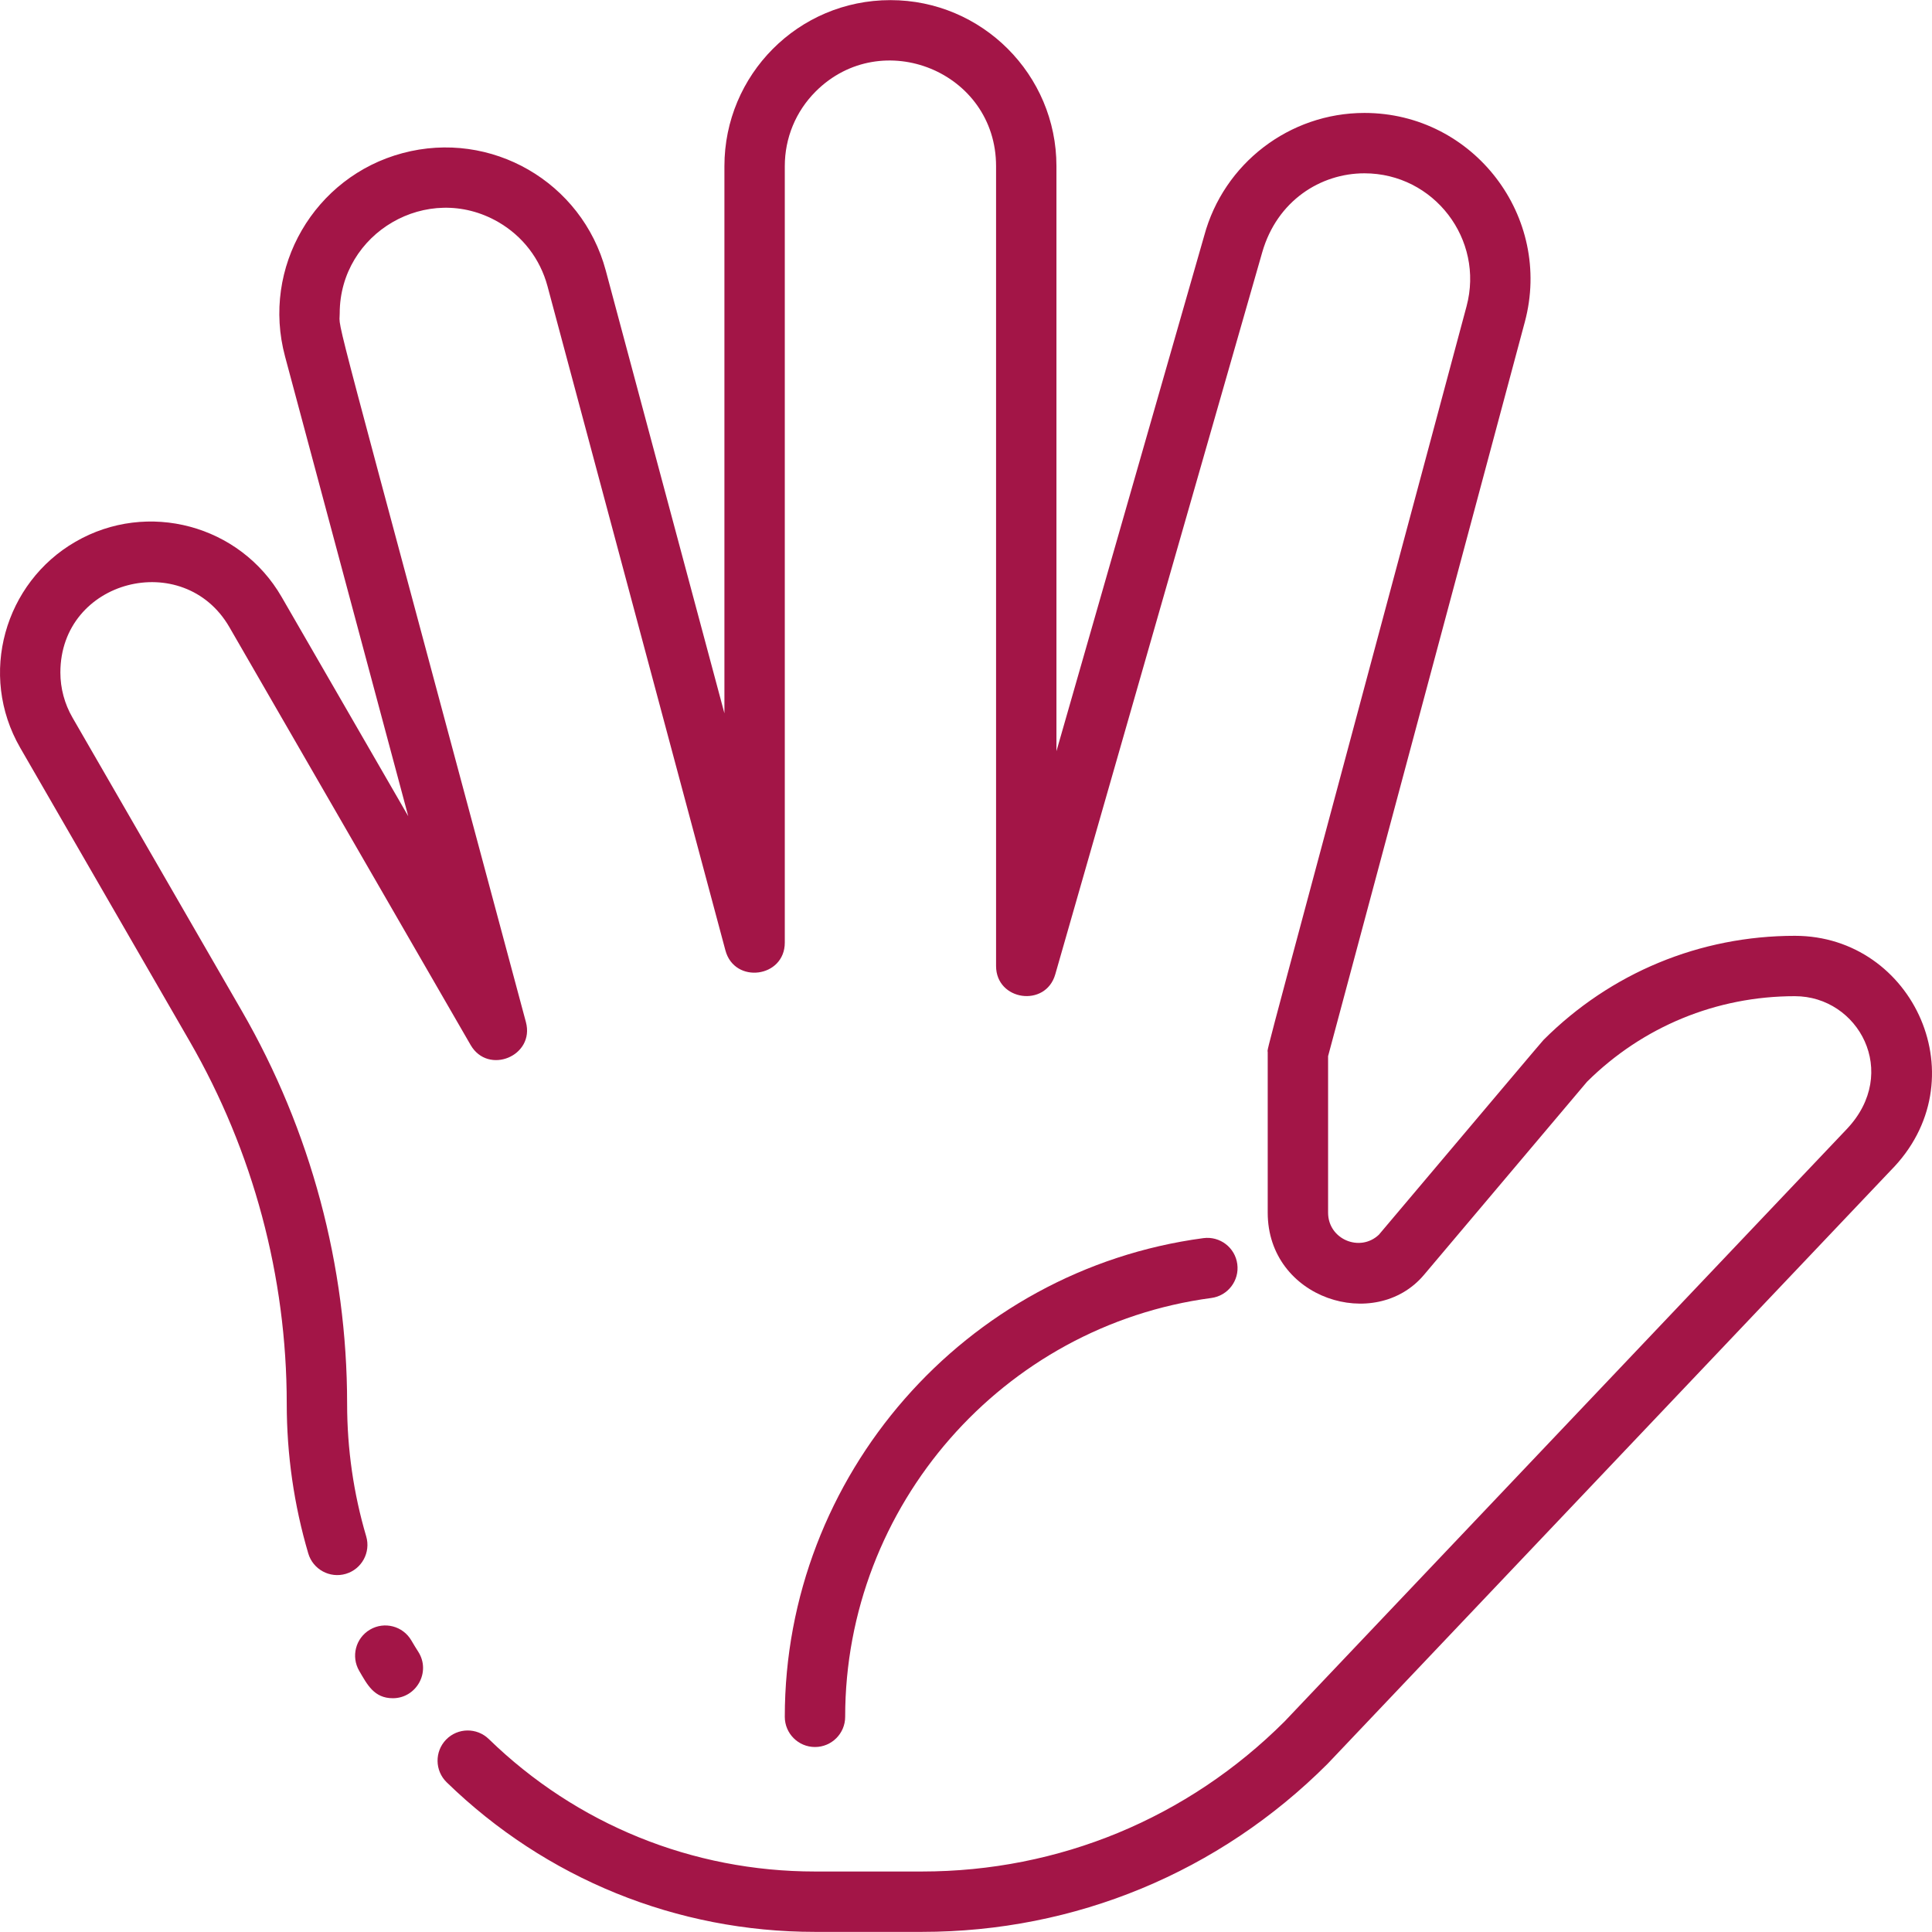 <svg width="48" height="48" viewBox="0 0 48 48" fill="none" xmlns="http://www.w3.org/2000/svg">
<g clip-path="url(#clip0_7337_11627)">
<path d="M9.76 42.192C9.293 42.192 9.124 41.853 8.925 41.513C8.716 41.155 8.836 40.696 9.193 40.487C9.551 40.277 10.01 40.398 10.219 40.755C10.286 40.869 10.341 40.959 10.392 41.038C10.713 41.541 10.344 42.192 9.76 42.192Z" fill="#A31547"/>
<path d="M22.905 47.997H20.248C16.811 47.997 13.562 46.677 11.098 44.281C10.801 43.992 10.795 43.517 11.083 43.22C11.372 42.923 11.847 42.917 12.144 43.206C14.326 45.328 17.204 46.497 20.248 46.497H22.905C26.308 46.497 29.506 45.174 31.914 42.77L45.888 28.046C47.209 26.645 46.174 24.75 44.593 24.75C42.645 24.75 40.812 25.505 39.43 26.875L35.379 31.673C34.169 33.111 31.496 32.272 31.496 30.128V26.141C31.496 25.988 31.171 27.256 36.436 7.61C36.881 5.947 35.625 4.306 33.899 4.306C32.809 4.306 31.73 4.987 31.361 6.264L26.218 24.207C25.98 25.039 24.747 24.864 24.747 24V4.128C24.747 1.781 21.906 0.634 20.266 2.272C19.771 2.767 19.498 3.427 19.498 4.128V23.419C19.498 24.292 18.249 24.455 18.023 23.613L13.602 7.109C13.42 6.432 12.986 5.867 12.379 5.516C10.621 4.502 8.44 5.787 8.44 7.786C8.44 8.278 8.093 6.836 13.066 25.393C13.292 26.236 12.128 26.717 11.692 25.962L5.699 15.581C4.565 13.619 1.5 14.393 1.5 16.709C1.5 17.101 1.604 17.488 1.802 17.83L6.01 25.12C7.72 28.082 8.624 31.455 8.624 34.874C8.624 35.995 8.783 37.104 9.098 38.17C9.215 38.568 8.988 38.985 8.591 39.102C8.194 39.219 7.776 38.992 7.659 38.595C7.304 37.391 7.124 36.139 7.124 34.874C7.124 31.718 6.29 28.605 4.712 25.87L0.503 18.58C-0.549 16.758 0.117 14.474 1.876 13.459C3.665 12.425 5.963 13.04 6.997 14.831L10.143 20.279L7.082 8.857C6.487 6.645 7.814 4.389 10 3.805C12.2 3.215 14.46 4.519 15.05 6.721L17.998 17.722V4.127C17.998 1.864 19.827 0.003 22.122 0.003C24.397 0.003 26.247 1.853 26.247 4.127V18.663L29.918 5.857C30.402 4.06 32.038 2.806 33.899 2.806C36.616 2.806 38.582 5.392 37.884 7.998L32.996 26.24V30.128C32.996 30.79 33.786 31.121 34.257 30.677C37.079 27.335 38.313 25.872 38.348 25.837C40.016 24.169 42.234 23.25 44.594 23.25C47.551 23.25 49.193 26.85 46.969 29.085C32.522 44.308 32.994 43.811 32.981 43.824C30.29 46.515 26.711 47.997 22.905 47.997Z" fill="#A31547"/>
<path d="M20.248 43.404C19.834 43.404 19.498 43.068 19.498 42.654C19.498 36.664 23.969 31.551 29.898 30.761C30.31 30.707 30.686 30.995 30.74 31.406C30.795 31.816 30.506 32.193 30.096 32.248C24.909 32.939 20.998 37.413 20.998 42.654C20.998 43.068 20.662 43.404 20.248 43.404Z" fill="#A31547"/>
</g>
<defs>
<clipPath id="clip0_7337_11627">
<rect width="48" height="48" fill="white"/>
</clipPath>
</defs>
</svg>
